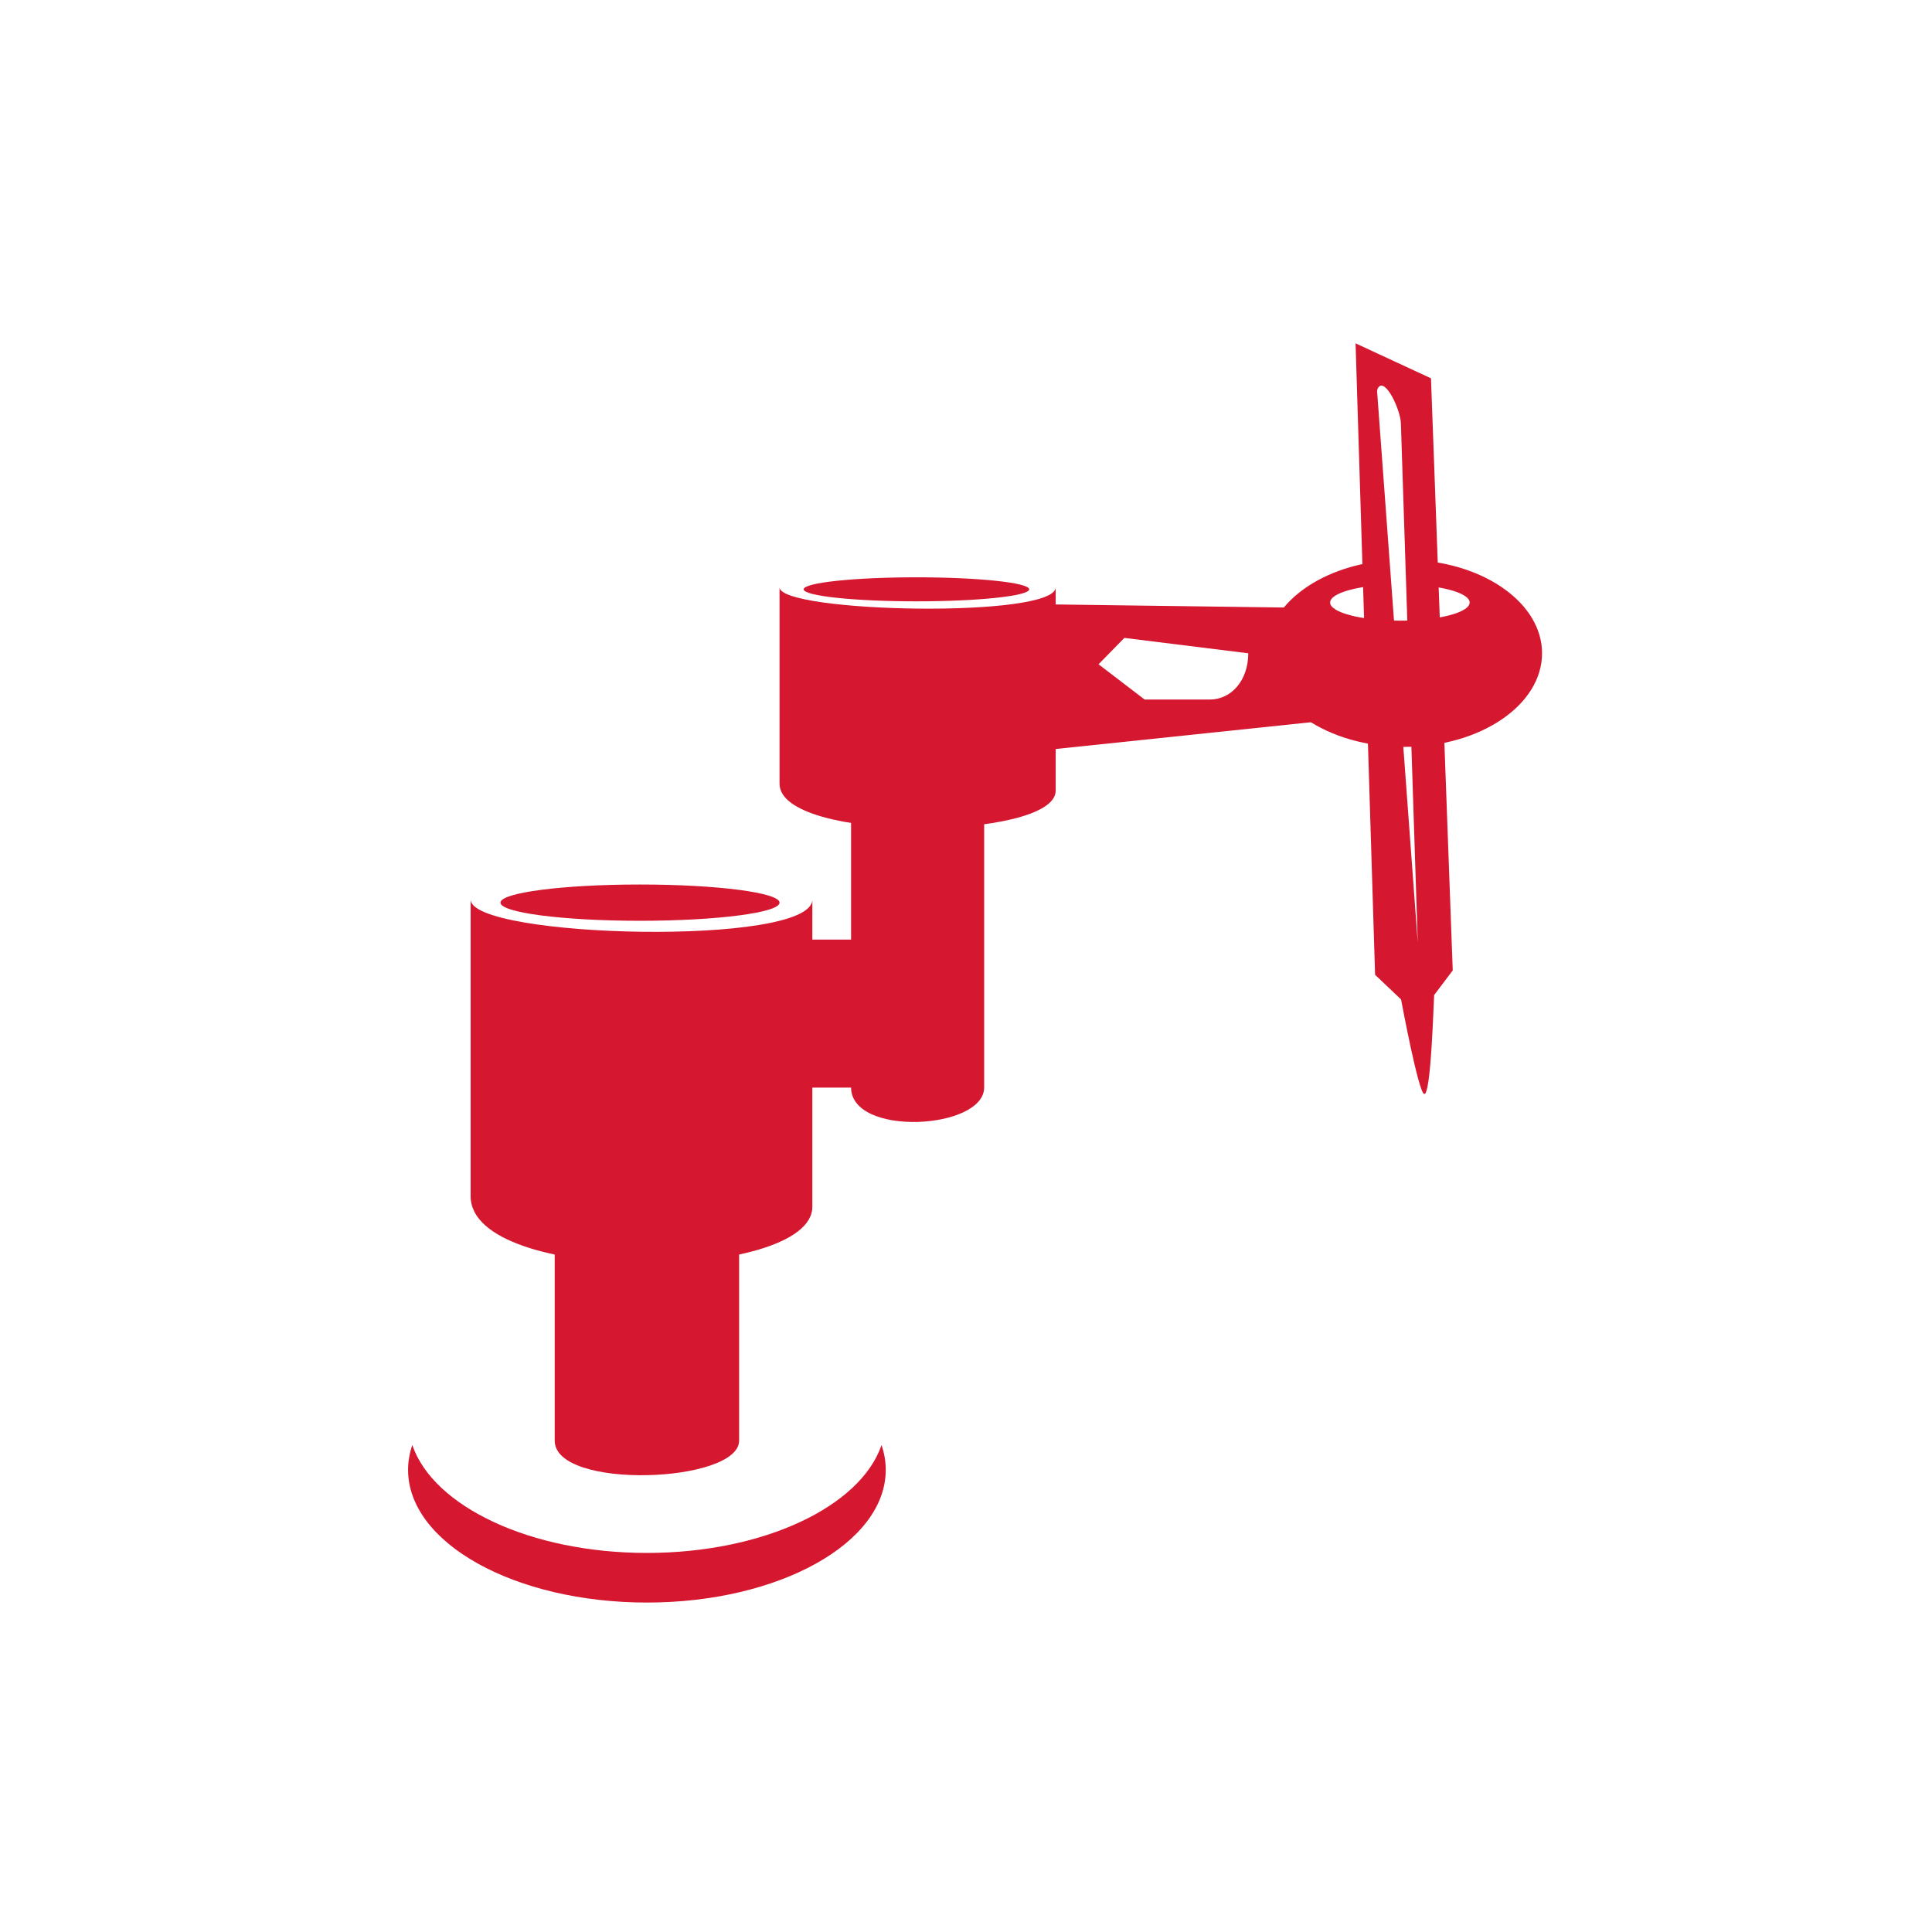 <?xml version="1.0" encoding="utf-8"?>
<!-- Generator: Adobe Illustrator 25.4.1, SVG Export Plug-In . SVG Version: 6.00 Build 0)  -->
<svg version="1.1" id="Ebene_1" xmlns="http://www.w3.org/2000/svg" xmlns:xlink="http://www.w3.org/1999/xlink" x="0px" y="0px"
	 viewBox="0 0 500 500" style="enable-background:new 0 0 500 500;" xml:space="preserve">
<style type="text/css">
	.st0{fill:#D51730;}
</style>
<path class="st0" d="M366.918,244.029l-10.514-142.608c-0.038-0.456,0.078-0.836,0.312-1.152
	c1.864-2.525,5.792,5.906,5.837,9.388L366.918,244.029z M370.337,97.906l-19.517-9.052l5.052,163.42
	l6.72,6.38c0.328,1.732,4.422,23.533,5.929,24.444c1.798,1.087,2.496-23.67,2.631-25.571
	l4.816-6.383L370.337,97.906L370.337,97.906z"/>
<path class="st0" d="M167.42,401.899c-30.187,0-55.305-12.028-60.717-27.929
	c-0.708,2.081-1.094,4.225-1.094,6.42c0,18.97,27.674,34.349,61.811,34.349
	s61.811-15.378,61.811-34.349c0-2.195-0.386-4.339-1.094-6.42
	C222.724,389.87,197.607,401.899,167.42,401.899z"/>
<path class="st0" d="M210.232,312.305c0,19.519-88.432,20.427-88.432-2.724v-76.78
	c0,9.95,88.432,12.29,88.432,0V312.305z"/>
<ellipse class="st0" cx="165.634" cy="233.605" rx="36.113" ry="4.693"/>
<path class="st0" d="M273.208,204.64c0,12.927-71.461,13.529-71.461-1.804v-50.853
	c0,6.59,71.461,8.14,71.461,0V204.64z"/>
<ellipse class="st0" cx="237.169" cy="152.516" rx="29.183" ry="3.108"/>
<path class="st0" d="M191.282,372.838c0,10.962-47.725,12.871-47.725,0v-85.458h47.725V372.838z"/>
<path class="st0" d="M254.701,281.417c0,10.962-34.446,12.871-34.446,0V195.959h34.446V281.417z"/>
<rect x="191.282" y="243.164" class="st0" width="52.259" height="38.308"/>
<path class="st0" d="M290.983,165.091l32.066,3.981c0,7.004-4.358,11.97-9.972,11.97h-16.844
	l-11.931-9.126 M265.551,156.337v38.308l82.491-8.652l-2.807-28.588L265.551,156.337L265.551,156.337z"/>
<path class="st0" d="M365.744,144.907v6.422c8.317,0.419,14.599,2.321,14.599,4.604
	c0,2.591-8.084,4.692-18.056,4.692c-9.972,0-18.057-2.101-18.057-4.692
	c0-2.055,5.091-3.797,12.167-4.432v-6.184c-16.358,2.208-28.689,12.003-28.689,23.755
	c0,13.378,15.978,24.223,35.687,24.223c19.709,0,35.687-10.845,35.687-24.223
	C399.081,156.231,384.357,145.729,365.744,144.907z"/>
<g>
</g>
<g>
</g>
<g>
</g>
<g>
</g>
<g>
</g>
<g>
</g>
</svg>
